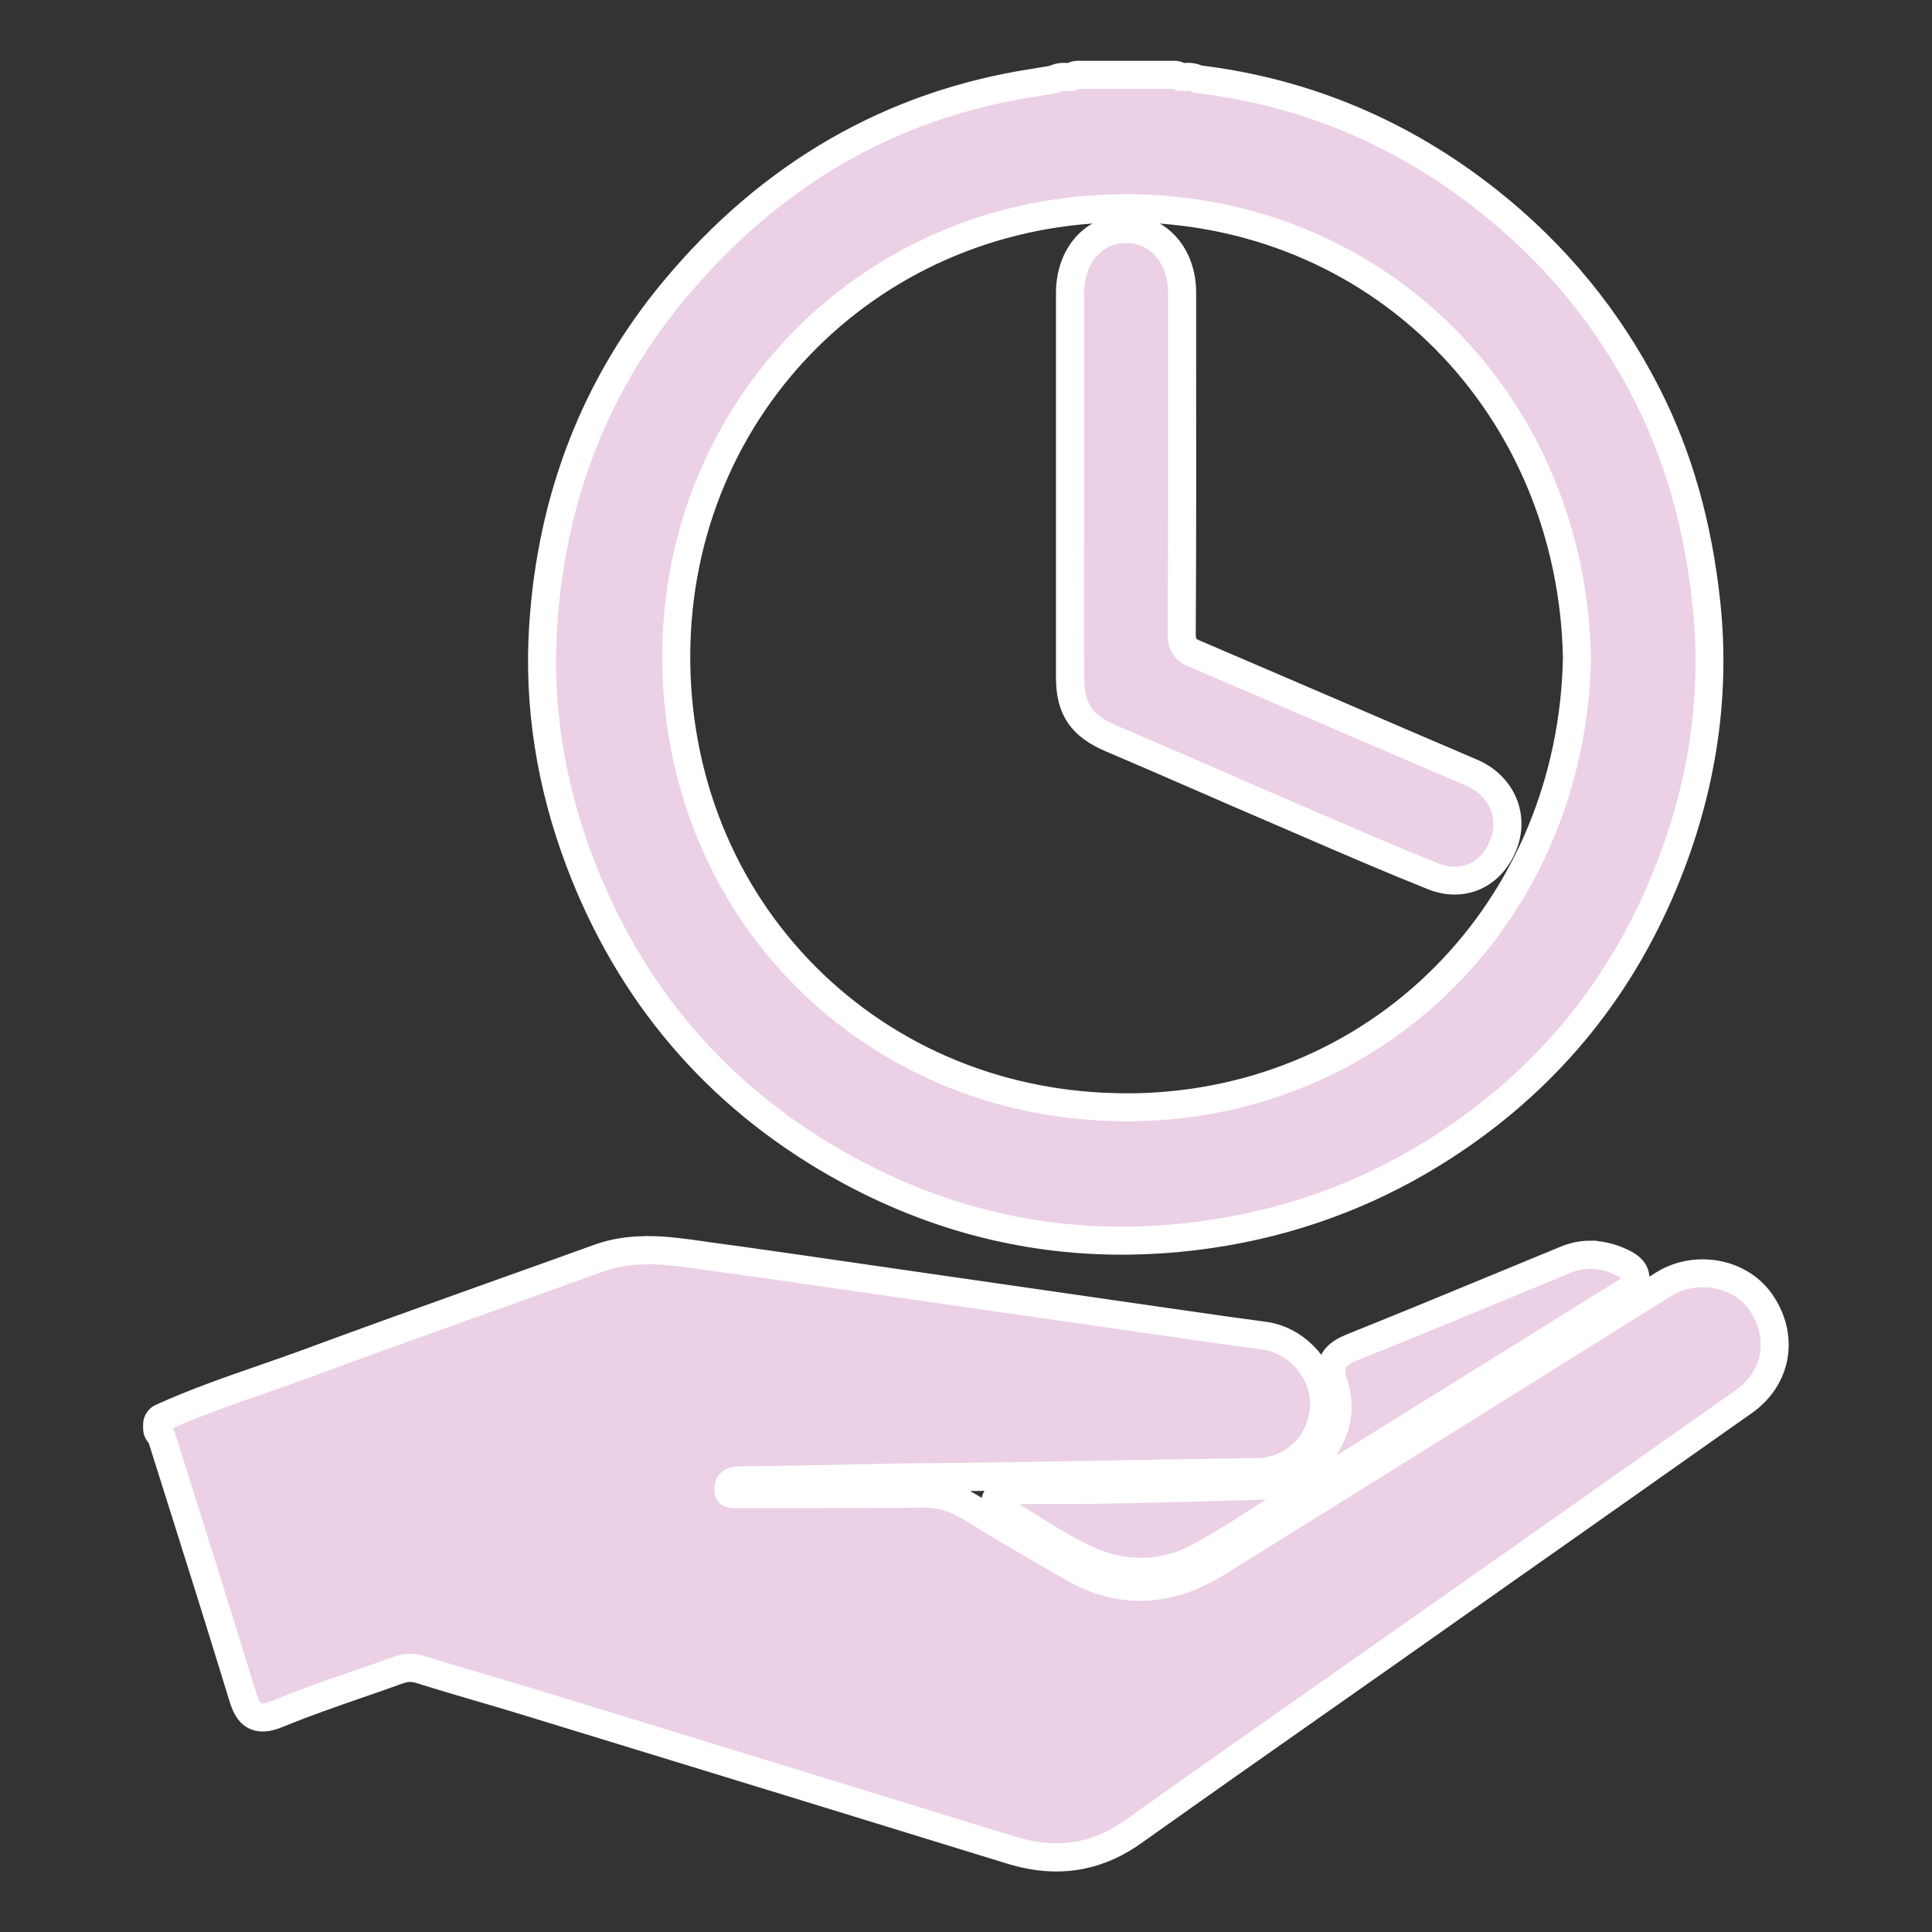 <?xml version="1.0" encoding="UTF-8"?>
<svg xmlns="http://www.w3.org/2000/svg" viewBox="0 0 200 200">
  <rect x="0" y="0" width="200" height="200" fill="#333333" stroke="none"/>
  <defs>
    <style>
      .uuid-148eefd1-60d4-42c8-a27a-2c2d952a4513 {
        fill: #ebd0e6;
      }

      .uuid-148eefd1-60d4-42c8-a27a-2c2d952a4513, .uuid-70b39ed7-7ff8-4dc5-9e45-b07ecf34dc93 {
        stroke: #fff;
        stroke-miterlimit: 10;
        stroke-width: 1.37px;
      }

      .uuid-3f07c69a-2160-4b2f-b826-c38030ac211c {
        fill: none;
        stroke-width: 0px;
      }

      .uuid-70b39ed7-7ff8-4dc5-9e45-b07ecf34dc93 {
        fill: #fff;
      }
    </style>
  </defs>
  <g id="uuid-ab55d589-b0d8-4177-8c92-74560b7cb013" data-name="Capa 2">
    <rect class="uuid-3f07c69a-2160-4b2f-b826-c38030ac211c" width="200" height="200"/>
  </g>
  <g id="uuid-1602d954-8cc6-4c2f-aa7a-3e49f919b3b4" data-name="Capa 1">
    <g>
      <path class="uuid-148eefd1-60d4-42c8-a27a-2c2d952a4513" d="M109.37,192.25c-1.49,0-3.05-.25-4.66-.75-18.31-5.64-36.33-11.17-49.98-15.35-1.63-.5-3.3-.99-4.92-1.46-2.07-.61-4.21-1.23-6.3-1.89-.35-.11-.68-.16-1.02-.16-.42,0-.84.08-1.34.26-1.33.48-2.66.94-4,1.4-2.77.96-5.63,1.94-8.37,3.07-.65.27-1.15.4-1.58.4-1.42,0-1.82-1.3-2.11-2.24-2.22-7.26-4.54-14.62-6.78-21.73l-1.63-5.16s-.05-.05-.08-.08c-.06-.07-.13-.13-.18-.2-.11-.13-.16-.3-.16-.48v-.42c0-.3.18-.57.45-.7,3.45-1.57,7.07-2.82,10.58-4.04,1.63-.57,3.31-1.15,4.96-1.76,6.14-2.27,12.4-4.51,18.47-6.68,3.76-1.34,7.51-2.69,11.26-4.04,1.51-.55,3.14-.81,4.99-.81s3.62.25,5.37.49l.75.11c5.43.74,10.94,1.54,16.27,2.31,2.14.31,4.28.62,6.42.93l9.6,1.38c5.25.76,10.5,1.52,15.76,2.27l1.66.24c2.63.38,5.35.77,8.03,1.12,3.55.47,6.41,3.83,6.23,7.34-.2,3.9-3.15,6.76-7.01,6.8-5.18.06-10.44.16-15.53.25-6.04.11-12.29.22-18.44.28-2.96.03-5.98.09-8.9.16-3.4.08-6.91.15-10.37.16-1.42,0-1.42.51-1.42.91,0,.23.04.36.08.4.04.04.18.11.66.11.11,0,.21,0,.32,0,.11,0,.23,0,.34,0h3.64c1.71,0,3.43,0,5.15,0,3.98,0,7.03-.02,9.89-.05h.12c1.74,0,3.27.44,4.82,1.4,3.51,2.16,7.02,4.2,10.61,6.27,2.3,1.33,4.65,2,6.99,2,2.64,0,5.35-.85,8.06-2.54,14.28-8.88,28.78-17.94,42.8-26.71l3.35-2.09c1.19-.74,2.58-1.13,4.03-1.13,2.47,0,4.72,1.11,6.01,2.98,2.44,3.52,1.71,7.85-1.74,10.29-8.82,6.23-17.8,12.55-26.49,18.66l-7.37,5.18c-3,2.11-6,4.22-9,6.33-6.7,4.7-13.62,9.56-20.4,14.38-2.46,1.75-5.13,2.64-7.91,2.64h.01Z"/>
      <path class="uuid-70b39ed7-7ff8-4dc5-9e45-b07ecf34dc93" d="M66.98,130.18c2.01,0,4.02.32,6.02.59,7.57,1.03,15.12,2.16,22.68,3.24,8.45,1.22,16.91,2.44,25.36,3.65,3.23.46,6.46.94,9.7,1.36,3.15.41,5.72,3.4,5.56,6.54-.18,3.44-2.8,6.03-6.25,6.07-11.32.13-22.64.43-33.96.52-6.42.05-12.84.29-19.27.32-1.18,0-2.18.33-2.19,1.68,0,1.14.73,1.28,1.51,1.28.22,0,.45,0,.66,0h0c2.93,0,5.86,0,8.79,0,3.3,0,6.6,0,9.89-.05h.11c1.63,0,3.02.43,4.42,1.28,3.5,2.16,7.06,4.23,10.63,6.28,2.48,1.43,4.94,2.1,7.37,2.1,2.86,0,5.69-.93,8.47-2.66,15.4-9.57,30.78-19.19,46.16-28.8,1.1-.69,2.37-1.01,3.63-1.01,2.11,0,4.19.93,5.38,2.65,2.19,3.16,1.58,7.01-1.55,9.23-11.27,7.96-22.56,15.9-33.85,23.84-9.81,6.9-19.64,13.76-29.41,20.71-2.39,1.7-4.86,2.5-7.47,2.5-1.44,0-2.91-.24-4.44-.71-16.65-5.13-33.32-10.25-49.98-15.35-3.73-1.14-7.49-2.18-11.21-3.36-.43-.13-.84-.2-1.25-.2-.53,0-1.06.11-1.6.31-4.14,1.49-8.34,2.81-12.4,4.49-.55.23-.96.34-1.29.34-.75,0-1.03-.59-1.37-1.7-2.75-9-5.6-17.97-8.42-26.94-.06-.18-.25-.32-.37-.48v-.42c5.03-2.28,10.32-3.87,15.48-5.78,9.88-3.66,19.82-7.13,29.72-10.72,1.58-.57,3.15-.77,4.73-.77M66.98,128.65c-1.94,0-3.66.28-5.25.86-3.75,1.36-7.57,2.72-11.27,4.04-6.06,2.17-12.32,4.41-18.47,6.68-1.63.61-3.32,1.19-4.95,1.76-3.52,1.22-7.15,2.48-10.64,4.07-.55.25-.9.8-.9,1.4v.42c0,.35.12.68.33.96.06.08.13.15.18.21.52,1.65,1.04,3.31,1.57,4.97,2.25,7.12,4.57,14.49,6.79,21.75.3.97.85,2.79,2.84,2.79.54,0,1.12-.14,1.87-.45,2.71-1.12,5.56-2.1,8.32-3.06,1.31-.45,2.67-.92,4.01-1.41.41-.15.75-.21,1.08-.21.25,0,.51.04.78.13,2.1.66,4.25,1.29,6.32,1.9,1.61.47,3.28.96,4.9,1.46,20.07,6.15,35.48,10.88,49.98,15.35,1.68.52,3.32.78,4.89.78,2.95,0,5.76-.93,8.36-2.78,6.8-4.84,13.75-9.71,20.47-14.43,2.98-2.09,5.96-4.18,8.93-6.28l7.47-5.26c8.65-6.09,17.6-12.38,26.38-18.59,3.81-2.69,4.62-7.47,1.92-11.35-1.44-2.07-3.92-3.31-6.64-3.31-1.6,0-3.13.43-4.44,1.25l-3.26,2.04c-14.05,8.78-28.58,17.86-42.89,26.76-2.59,1.61-5.16,2.42-7.65,2.42-2.2,0-4.42-.64-6.6-1.89-3.58-2.07-7.09-4.1-10.59-6.26-1.67-1.03-3.33-1.51-5.22-1.51h-.13c-2.86.03-5.9.05-9.88.05h-.37c.67-.01,1.33-.03,1.99-.04,2.92-.06,5.94-.13,8.9-.16,6.15-.05,12.4-.16,18.44-.28,5.09-.09,10.35-.19,15.53-.25,4.21-.05,7.55-3.28,7.77-7.53.2-3.89-2.96-7.62-6.89-8.14-2.67-.35-5.38-.74-8-1.12l-1.68-.24c-5.29-.76-10.57-1.52-15.86-2.29l-9.5-1.37c-2.14-.31-4.28-.62-6.43-.93-5.33-.77-10.84-1.58-16.27-2.31-.25-.03-.5-.07-.75-.11-1.78-.25-3.61-.5-5.48-.5Z"/>
      <path class="uuid-148eefd1-60d4-42c8-a27a-2c2d952a4513" d="M136.47,153.31c-.31,0-.59-.13-.76-.36-.31-.41-.18-.91-.13-1.07.03-.13.1-.24.19-.33,2.54-2.62,3.29-5.35,2.31-8.35-.7-2.16.21-3.02,1.81-3.66,5.75-2.3,11.56-4.71,17.19-7.04,1.68-.69,3.35-1.38,5.03-2.08.82-.34,1.67-.51,2.52-.51,1.02,0,2.09.25,3.16.75.67.31,1.46.77,1.5,1.59.05.82-.71,1.38-1.28,1.73-2.32,1.41-4.66,2.87-6.92,4.29-1.06.66-2.12,1.33-3.18,1.99-4.72,2.93-20.76,12.9-20.76,12.9-.04.03-.09.05-.13.07-.19.07-.37.11-.53.11h0Z"/>
      <path class="uuid-70b39ed7-7ff8-4dc5-9e45-b07ecf34dc93" d="M164.63,130.66c.96,0,1.9.24,2.83.67,1.24.57,1.52,1.13.14,1.97-3.4,2.06-6.74,4.18-10.12,6.28-6.92,4.3-13.84,8.6-20.76,12.9-.11.04-.19.06-.26.06-.21,0-.23-.19-.16-.47,2.5-2.59,3.64-5.61,2.49-9.13-.51-1.57-.07-2.13,1.37-2.71,7.43-2.98,14.82-6.06,22.23-9.12.75-.31,1.49-.45,2.22-.45M164.62,129.12c-.95,0-1.9.19-2.81.57-1.69.69-3.37,1.39-5.06,2.09-5.61,2.32-11.42,4.72-17.15,7.02-2.98,1.2-2.72,3.2-2.25,4.61.88,2.71.19,5.19-2.14,7.58-.18.19-.31.42-.38.67-.23.85.02,1.42.27,1.74.32.42.83.67,1.37.67.26,0,.52-.05.8-.16.09-.03.19-.08.27-.13l6.15-3.82c4.87-3.03,9.74-6.05,14.61-9.08,1.06-.66,2.11-1.32,3.17-1.98,2.27-1.42,4.61-2.88,6.93-4.29.43-.26,1.73-1.05,1.66-2.43-.08-1.38-1.44-2-1.95-2.24-1.18-.54-2.35-.81-3.48-.81h-.01Z"/>
      <path class="uuid-148eefd1-60d4-42c8-a27a-2c2d952a4513" d="M118.11,162.73c-1.89,0-3.77-.43-5.6-1.28-2.22-1.03-4.33-2.35-6.37-3.62-.89-.56-1.81-1.14-2.73-1.68-.35-.21-.48-.66-.28-1.03.33-.61.85-.93,1.5-.93.18,0,.34.02.48.04.08.01.16.03.23.03.84-.01,1.67-.01,2.51-.01h3.15c1.27,0,2.25,0,3.15-.02,5.12-.1,10.51-.23,16.95-.43.44-.01.9-.12,1.39-.24.25-.06.5-.12.74-.16.05,0,.1-.01.14-.01.17,0,.34.06.48.16.48.37.49.86.35,1.19-.13.3-.32.45-.49.53-.95.59-1.89,1.2-2.83,1.81-2.18,1.4-4.43,2.85-6.75,4.1-1.9,1.02-3.93,1.54-6.01,1.54h0Z"/>
      <path class="uuid-70b39ed7-7ff8-4dc5-9e45-b07ecf34dc93" d="M133.37,154.15c.12.1.16.19.12.28-.04.09-.08.14-.12.14-3.2,1.99-6.3,4.15-9.61,5.93-1.82.98-3.73,1.45-5.64,1.45-1.78,0-3.56-.41-5.28-1.2-3.14-1.45-6.01-3.48-9.03-5.27.24-.43.53-.53.83-.53.24,0,.49.07.7.07h.01c.83-.01,1.66-.01,2.5-.01,1.05,0,2.09,0,3.14,0s2.12,0,3.18-.03c5.65-.11,11.31-.26,16.96-.43.75-.02,1.5-.27,2.25-.41M133.37,152.61c-.1,0-.19,0-.29.03-.27.05-.53.11-.77.17-.45.11-.87.21-1.23.21-6.31.19-11.84.33-16.94.43-.91.02-1.87.03-3.15.03h-3.14c-.98,0-1.77,0-2.5.01-.04,0-.08-.01-.13-.02-.15-.02-.35-.05-.59-.05-.93,0-1.7.47-2.17,1.33-.4.72-.15,1.63.56,2.05.91.54,1.82,1.11,2.71,1.67,2.06,1.29,4.19,2.62,6.45,3.67,1.93.89,3.92,1.34,5.93,1.34,2.21,0,4.36-.55,6.37-1.63,2.35-1.26,4.62-2.72,6.81-4.14.91-.59,1.85-1.2,2.78-1.78.29-.14.61-.41.83-.9.32-.74.1-1.57-.57-2.1-.27-.21-.61-.33-.95-.33h0Z"/>
      <path class="uuid-148eefd1-60d4-42c8-a27a-2c2d952a4513" d="M135.05,154.1c-.21,0-.42-.09-.56-.24h0c-.21-.24-.27-.58-.13-.86.35-.73.9-1.27,1.64-1.61.11-.05.21-.07.32-.07.2,0,.4.08.54.23l.41.41c.27.27.3.71.06,1.01-.51.66-1.26,1.04-2.2,1.14h-.08Z"/>
      <path class="uuid-70b39ed7-7ff8-4dc5-9e45-b07ecf34dc93" d="M136.32,152.07l.41.41c-.43.54-1.01.78-1.68.84h0c.27-.57.7-.99,1.27-1.25M136.32,150.53c-.22,0-.44.05-.65.14-.9.42-1.57,1.08-2,1.97-.28.57-.17,1.26.27,1.72.29.31.7.49,1.13.49.05,0,.1,0,.15,0,1.17-.12,2.08-.6,2.73-1.43.48-.61.43-1.48-.12-2.03l-.41-.41c-.29-.29-.69-.45-1.09-.45Z"/>
      <path class="uuid-148eefd1-60d4-42c8-a27a-2c2d952a4513" d="M133.37,155.35c-.13,0-.27-.04-.39-.11-.24-.14-.37-.39-.37-.67v-.42c0-.17.06-.34.17-.47.52-.65,1.23-1.02,2.19-1.12.03,0,.05,0,.08,0,.21,0,.42.09.56.24.21.22.27.54.16.82-.35.86-1.09,1.2-1.63,1.44-.13.06-.27.12-.4.19-.11.06-.24.1-.37.1h0Z"/>
      <path class="uuid-70b39ed7-7ff8-4dc5-9e45-b07ecf34dc93" d="M135.04,153.32h0c-.31.76-1.07.92-1.68,1.26v-.42c.43-.54,1.02-.77,1.68-.84M135.04,151.79c-.05,0-.11,0-.16,0-1.15.13-2.07.6-2.71,1.41-.21.27-.33.6-.33.94v.43c0,.54.28,1.05.75,1.33.24.14.51.21.79.21.25,0,.51-.06.74-.19.1-.05.22-.11.35-.17.62-.28,1.55-.71,2.02-1.85.23-.55.11-1.19-.29-1.62-.29-.32-.7-.5-1.13-.5h-.01Z"/>
      <path class="uuid-148eefd1-60d4-42c8-a27a-2c2d952a4513" d="M116.1,128.43c-10.32,0-20.27-2.7-29.57-8.02-12.43-7.12-21.35-17.61-26.51-31.18-3.06-8.05-4.33-16.29-3.8-24.5.87-13.27,5.43-24.94,13.54-34.68,9.99-12.01,22.54-19.25,37.29-21.51.51-.08,1.02-.17,1.53-.25l.55-.09c.37-.22.75-.25,1.01-.25.12,0,.24,0,.37.02.09,0,.18.01.27.01.19,0,.23-.03.26-.05.14-.11.31-.18.49-.18h10.08c.18,0,.35.06.49.18.03.02.06.05.26.05.09,0,.18,0,.27-.01.12,0,.24-.02.37-.02.26,0,.62.03.99.24,11.08,1.32,21.2,5.57,30.1,12.62,6.93,5.5,12.46,12.23,16.41,20.01,3.27,6.43,5.28,13.5,6.15,21.62,1.07,10.03-.55,20.1-4.83,29.94-4.95,11.38-12.88,20.48-23.58,27.07-6.94,4.27-14.58,7.05-22.72,8.27-3.16.48-6.33.72-9.41.72h0ZM116.54,21.56c-25.98,0-46.42,20.3-46.53,46.21-.06,12.75,4.69,24.57,13.37,33.3,8.68,8.72,20.45,13.54,33.14,13.56h.08c12.58,0,24.27-4.78,32.93-13.46,8.61-8.64,13.49-20.38,13.74-33.08-.26-12.66-5.11-24.39-13.68-33.01-8.61-8.67-20.27-13.47-32.84-13.51h-.2,0Z"/>
      <path class="uuid-70b39ed7-7ff8-4dc5-9e45-b07ecf34dc93" d="M121.61,8.51c.23.19.48.23.75.23.21,0,.43-.03.64-.03.25,0,.5.04.72.21,11.16,1.3,21.11,5.52,29.89,12.48,6.82,5.41,12.27,12.01,16.2,19.76,3.4,6.7,5.27,13.84,6.07,21.36,1.11,10.35-.68,20.15-4.77,29.55-4.92,11.32-12.75,20.24-23.28,26.72-6.9,4.25-14.36,6.96-22.44,8.17-3.14.47-6.24.71-9.29.71-10.26,0-20-2.66-29.19-7.92-12.36-7.07-21.1-17.43-26.17-30.78-2.96-7.79-4.29-15.89-3.74-24.18.84-12.77,5.1-24.31,13.36-34.24,9.66-11.61,21.79-18.94,36.81-21.24.75-.11,1.5-.25,2.26-.38.22-.17.47-.21.72-.21.21,0,.43.03.64.03.27,0,.52-.04.75-.23h10.08M116.59,115.39c26.53,0,46.91-20.73,47.43-47.29-.53-26.54-20.77-47.21-47.28-47.31h-.2c-26.64,0-47.18,20.86-47.3,46.97-.12,26.94,20.77,47.58,47.27,47.63h.08ZM121.61,6.98h-10.08c-.29,0-.56.08-.81.23-.05,0-.11,0-.16,0-.14,0-.28-.02-.42-.02-.48,0-.89.09-1.26.28-.14.03-.29.05-.43.08-.5.08-1.01.17-1.51.25-14.94,2.29-27.65,9.61-37.76,21.77-8.21,9.87-12.83,21.69-13.71,35.12-.55,8.32.75,16.67,3.84,24.82,5.22,13.74,14.25,24.36,26.84,31.57,9.41,5.39,19.49,8.12,29.95,8.12,3.12,0,6.32-.24,9.52-.72,8.25-1.24,15.99-4.06,23.01-8.38,10.84-6.67,18.87-15.89,23.88-27.42,4.33-9.96,5.97-20.16,4.89-30.32-.88-8.22-2.91-15.37-6.23-21.89-4.01-7.88-9.6-14.7-16.62-20.26-8.97-7.11-19.17-11.4-30.34-12.76-.36-.17-.76-.26-1.22-.26-.14,0-.28,0-.42.02-.05,0-.11,0-.16,0-.24-.15-.52-.23-.81-.23h0ZM116.59,113.86h-.08c-12.48-.02-24.06-4.76-32.59-13.33-8.53-8.58-13.2-20.21-13.15-32.75.11-25.48,20.21-45.45,45.76-45.45h.2c12.37.05,23.84,4.77,32.3,13.29,8.42,8.48,13.2,20.01,13.45,32.49-.25,12.48-5.05,24.03-13.51,32.52-8.51,8.54-20.01,13.24-32.38,13.24h0Z"/>
      <path class="uuid-148eefd1-60d4-42c8-a27a-2c2d952a4513" d="M150.6,91.17c-.74,0-1.5-.15-2.25-.45-4.43-1.77-8.87-3.69-13.17-5.55-1.14-.49-2.27-.98-3.41-1.47-2.34-1.01-4.68-2.02-7.01-3.04-3.17-1.38-6.45-2.81-9.69-4.19-3.11-1.32-4.28-3.02-4.29-6.27-.02-4.78-.01-9.64,0-14.34v-25.51c0-3.85,2.43-6.64,5.77-6.64h.14c3.34.08,5.68,2.8,5.69,6.62v6.38c.01,9.46.02,19.24-.04,28.87,0,1.19.31,1.68,1.35,2.13,4.72,2.01,9.43,4.04,14.14,6.07,4.75,2.05,9.66,4.16,14.5,6.22,2.99,1.28,4.41,4.32,3.39,7.23-.85,2.44-2.82,3.95-5.13,3.95h0Z"/>
      <path class="uuid-70b39ed7-7ff8-4dc5-9e45-b07ecf34dc93" d="M116.54,24.47h.12c2.9.07,4.93,2.46,4.94,5.85,0,11.75.03,23.49-.04,35.24,0,1.5.49,2.27,1.82,2.84,9.56,4.07,19.09,8.22,28.65,12.29,2.56,1.09,3.87,3.71,2.97,6.28-.75,2.14-2.41,3.44-4.4,3.44-.63,0-1.28-.13-1.96-.4-5.56-2.23-11.06-4.65-16.56-7.02-5.57-2.4-11.12-4.86-16.71-7.23-2.74-1.16-3.81-2.55-3.82-5.57-.03-6.71,0-13.42,0-20.13s0-13.14,0-19.71c0-3.44,2.1-5.87,5-5.87M116.54,22.93c-3.79,0-6.54,3.11-6.54,7.4,0,4.65,0,9.3,0,13.96v11.6c0,4.68,0,9.53,0,14.3.01,3.52,1.39,5.54,4.76,6.97,3.23,1.37,6.51,2.8,9.68,4.18,2.3,1,4.67,2.04,7.02,3.04,1.14.49,2.29.98,3.43,1.48,4.3,1.86,8.74,3.78,13.17,5.55.84.34,1.7.51,2.53.51,2.64,0,4.88-1.71,5.85-4.47,1.16-3.31-.44-6.76-3.82-8.19-4.81-2.05-9.7-4.16-14.43-6.2-4.65-2-9.47-4.07-14.21-6.1-.71-.3-.89-.48-.88-1.42.06-9.65.05-19.45.04-28.94v-6.31c0-4.2-2.71-7.3-6.44-7.39h-.16Z"/>
    </g>
  </g>
</svg>